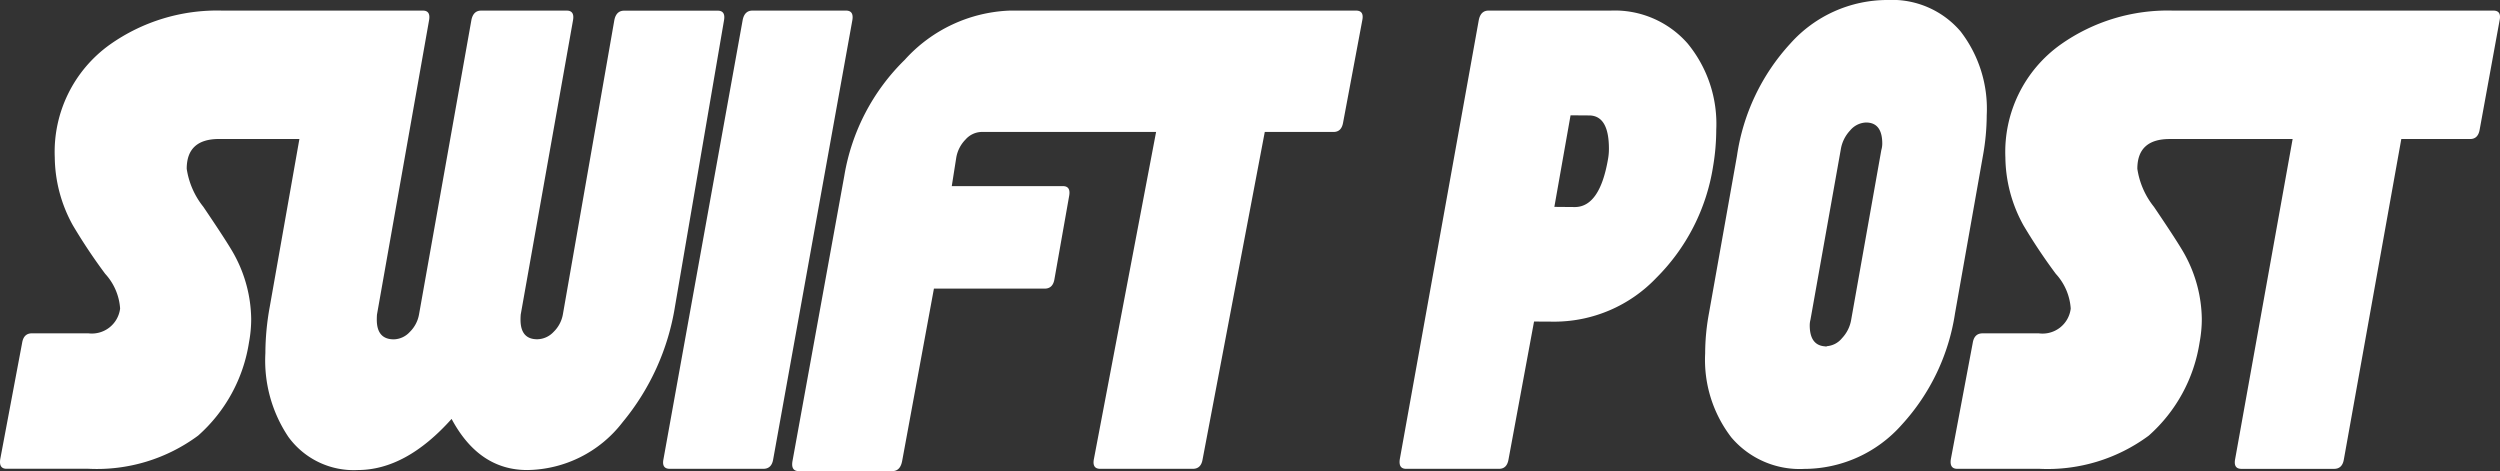 <svg xmlns="http://www.w3.org/2000/svg" viewBox="0 0 149.398 28.156"><rect x="0" y="0" width="149.398" height="28.156" fill="#333333" stroke="none"/><g id="Layer_2" data-name="Layer 2"><g id="レイヤー_4" data-name="レイヤー 4"><path d="M40.336,18.32a14.4,14.4,0,0,1-3.13,6.911,7.294,7.294,0,0,1-5.7,2.858q-2.883,0-4.519-3.055-2.732,3.054-5.611,3.055a4.823,4.823,0,0,1-4.143-1.981,8.187,8.187,0,0,1-1.374-5,15.646,15.646,0,0,1,.264-2.791L17.892,8.306h-4.8q-1.934,0-1.934,1.78a4.752,4.752,0,0,0,.993,2.272q1.524,2.25,1.868,2.9a8.211,8.211,0,0,1,.992,3.8,7.574,7.574,0,0,1-.131,1.4,9.345,9.345,0,0,1-3.04,5.573,10.157,10.157,0,0,1-6.553,1.982H.393c-.315,0-.44-.195-.377-.586l1.308-6.946c.062-.373.256-.562.584-.562h3.37a1.7,1.7,0,0,0,1.9-1.485,3.41,3.41,0,0,0-.892-2.071,33.122,33.122,0,0,1-1.933-2.9,8.526,8.526,0,0,1-1.08-4.051,7.878,7.878,0,0,1,3.3-6.752A11.086,11.086,0,0,1,13.27.633h12q.466,0,.374.558l-3.115,17.6c-.009.106-.012.21-.012.316q0,1.171,1.017,1.172a1.337,1.337,0,0,0,.95-.437,1.937,1.937,0,0,0,.555-1.044L28.17,1.2c.075-.376.268-.566.582-.566h5.117c.313,0,.439.19.376.565L31.119,18.792c-.009.1-.013.21-.013.314q0,1.169,1,1.168a1.363,1.363,0,0,0,.972-.436,1.929,1.929,0,0,0,.558-1.044L36.713,1.2c.076-.374.271-.562.586-.562h5.592c.314,0,.441.188.378.563ZM50.558.633H44.967c-.315,0-.511.188-.585.562L39.647,27.447c-.075.379.051.569.38.569h5.588q.494,0,.588-.558L50.937,1.2Q51.03.634,50.558.633Zm30.476,0H60.341a8.9,8.9,0,0,0-6.27,2.938A12.588,12.588,0,0,0,50.456,10.5l-3.1,17.067c-.063.392.063.586.378.586h5.592c.314,0,.51-.2.585-.6l1.9-10.306h6.621q.488,0,.581-.566l.883-4.994c.062-.376-.064-.565-.378-.565H56.877l.268-1.7A2.028,2.028,0,0,1,57.7,8.337a1.32,1.32,0,0,1,.952-.452H69.087L65.371,27.431c-.076.39.05.585.375.585h5.538c.326,0,.52-.187.582-.563L75.582,7.885h4.113c.315,0,.505-.189.568-.565L81.411,1.2Q81.524.633,81.034.633Z" fill="#fff"/><path d="M102.562,7.753a7.558,7.558,0,0,0-1.715-5.159A5.789,5.789,0,0,0,96.255.633h-7.3c-.315,0-.508.19-.584.566L83.653,27.43q-.094.587.374.586h5.558c.312,0,.5-.187.563-.563l1.525-8.238,1.246.007A8.427,8.427,0,0,0,98.985,16.6a12.018,12.018,0,0,0,3.388-6.658A13.3,13.3,0,0,0,102.562,7.753Zm-6.471,1.77q-.495,2.85-1.984,2.85l-1.22-.01.968-5.472,1.128.008q1.164.022,1.165,1.984A3.4,3.4,0,0,1,96.091,9.523ZM118.5,9.3a13.779,13.779,0,0,0,.225-2.415,7.567,7.567,0,0,0-1.562-5.007A5.377,5.377,0,0,0,112.8,0a7.773,7.773,0,0,0-5.808,2.6,12.574,12.574,0,0,0-3.191,6.71l-1.676,9.418a13.311,13.311,0,0,0-.226,2.392,7.6,7.6,0,0,0,1.563,5.017,5.358,5.358,0,0,0,4.368,1.884,7.791,7.791,0,0,0,5.818-2.64,12.642,12.642,0,0,0,3.182-6.653Zm-6.071-.348-1.8,10.134a2.117,2.117,0,0,1-.557,1.129,1.291,1.291,0,0,1-.945.475.048.048,0,0,1,.037.023h-.075a.1.1,0,0,1,.038-.012c-.653-.015-.979-.435-.979-1.264a1.365,1.365,0,0,1,.045-.339L110,8.954a2.157,2.157,0,0,1,.56-1.156,1.3,1.3,0,0,1,.951-.477c.648,0,.972.423.972,1.265A1.478,1.478,0,0,1,112.433,8.947ZM149.377,1.2l-1.194,6.545c-.064.376-.254.563-.569.563H143.5l-3.433,19.147c-.063.376-.257.563-.583.563h-5.539q-.487,0-.375-.585l3.435-19.125H129.66q-1.935,0-1.934,1.78a4.747,4.747,0,0,0,.992,2.272q1.524,2.25,1.868,2.9a8.211,8.211,0,0,1,.992,3.8,7.575,7.575,0,0,1-.132,1.4,9.333,9.333,0,0,1-3.039,5.573,10.157,10.157,0,0,1-6.553,1.982H116.96q-.471,0-.377-.586l1.308-6.946c.062-.373.257-.562.583-.562h3.371a1.694,1.694,0,0,0,1.9-1.485,3.4,3.4,0,0,0-.891-2.071,33.467,33.467,0,0,1-1.934-2.9,8.537,8.537,0,0,1-1.08-4.051,7.878,7.878,0,0,1,3.3-6.752A11.086,11.086,0,0,1,129.837.633H149Q149.49.633,149.377,1.2Z" fill="#fff"/></g></g></svg>